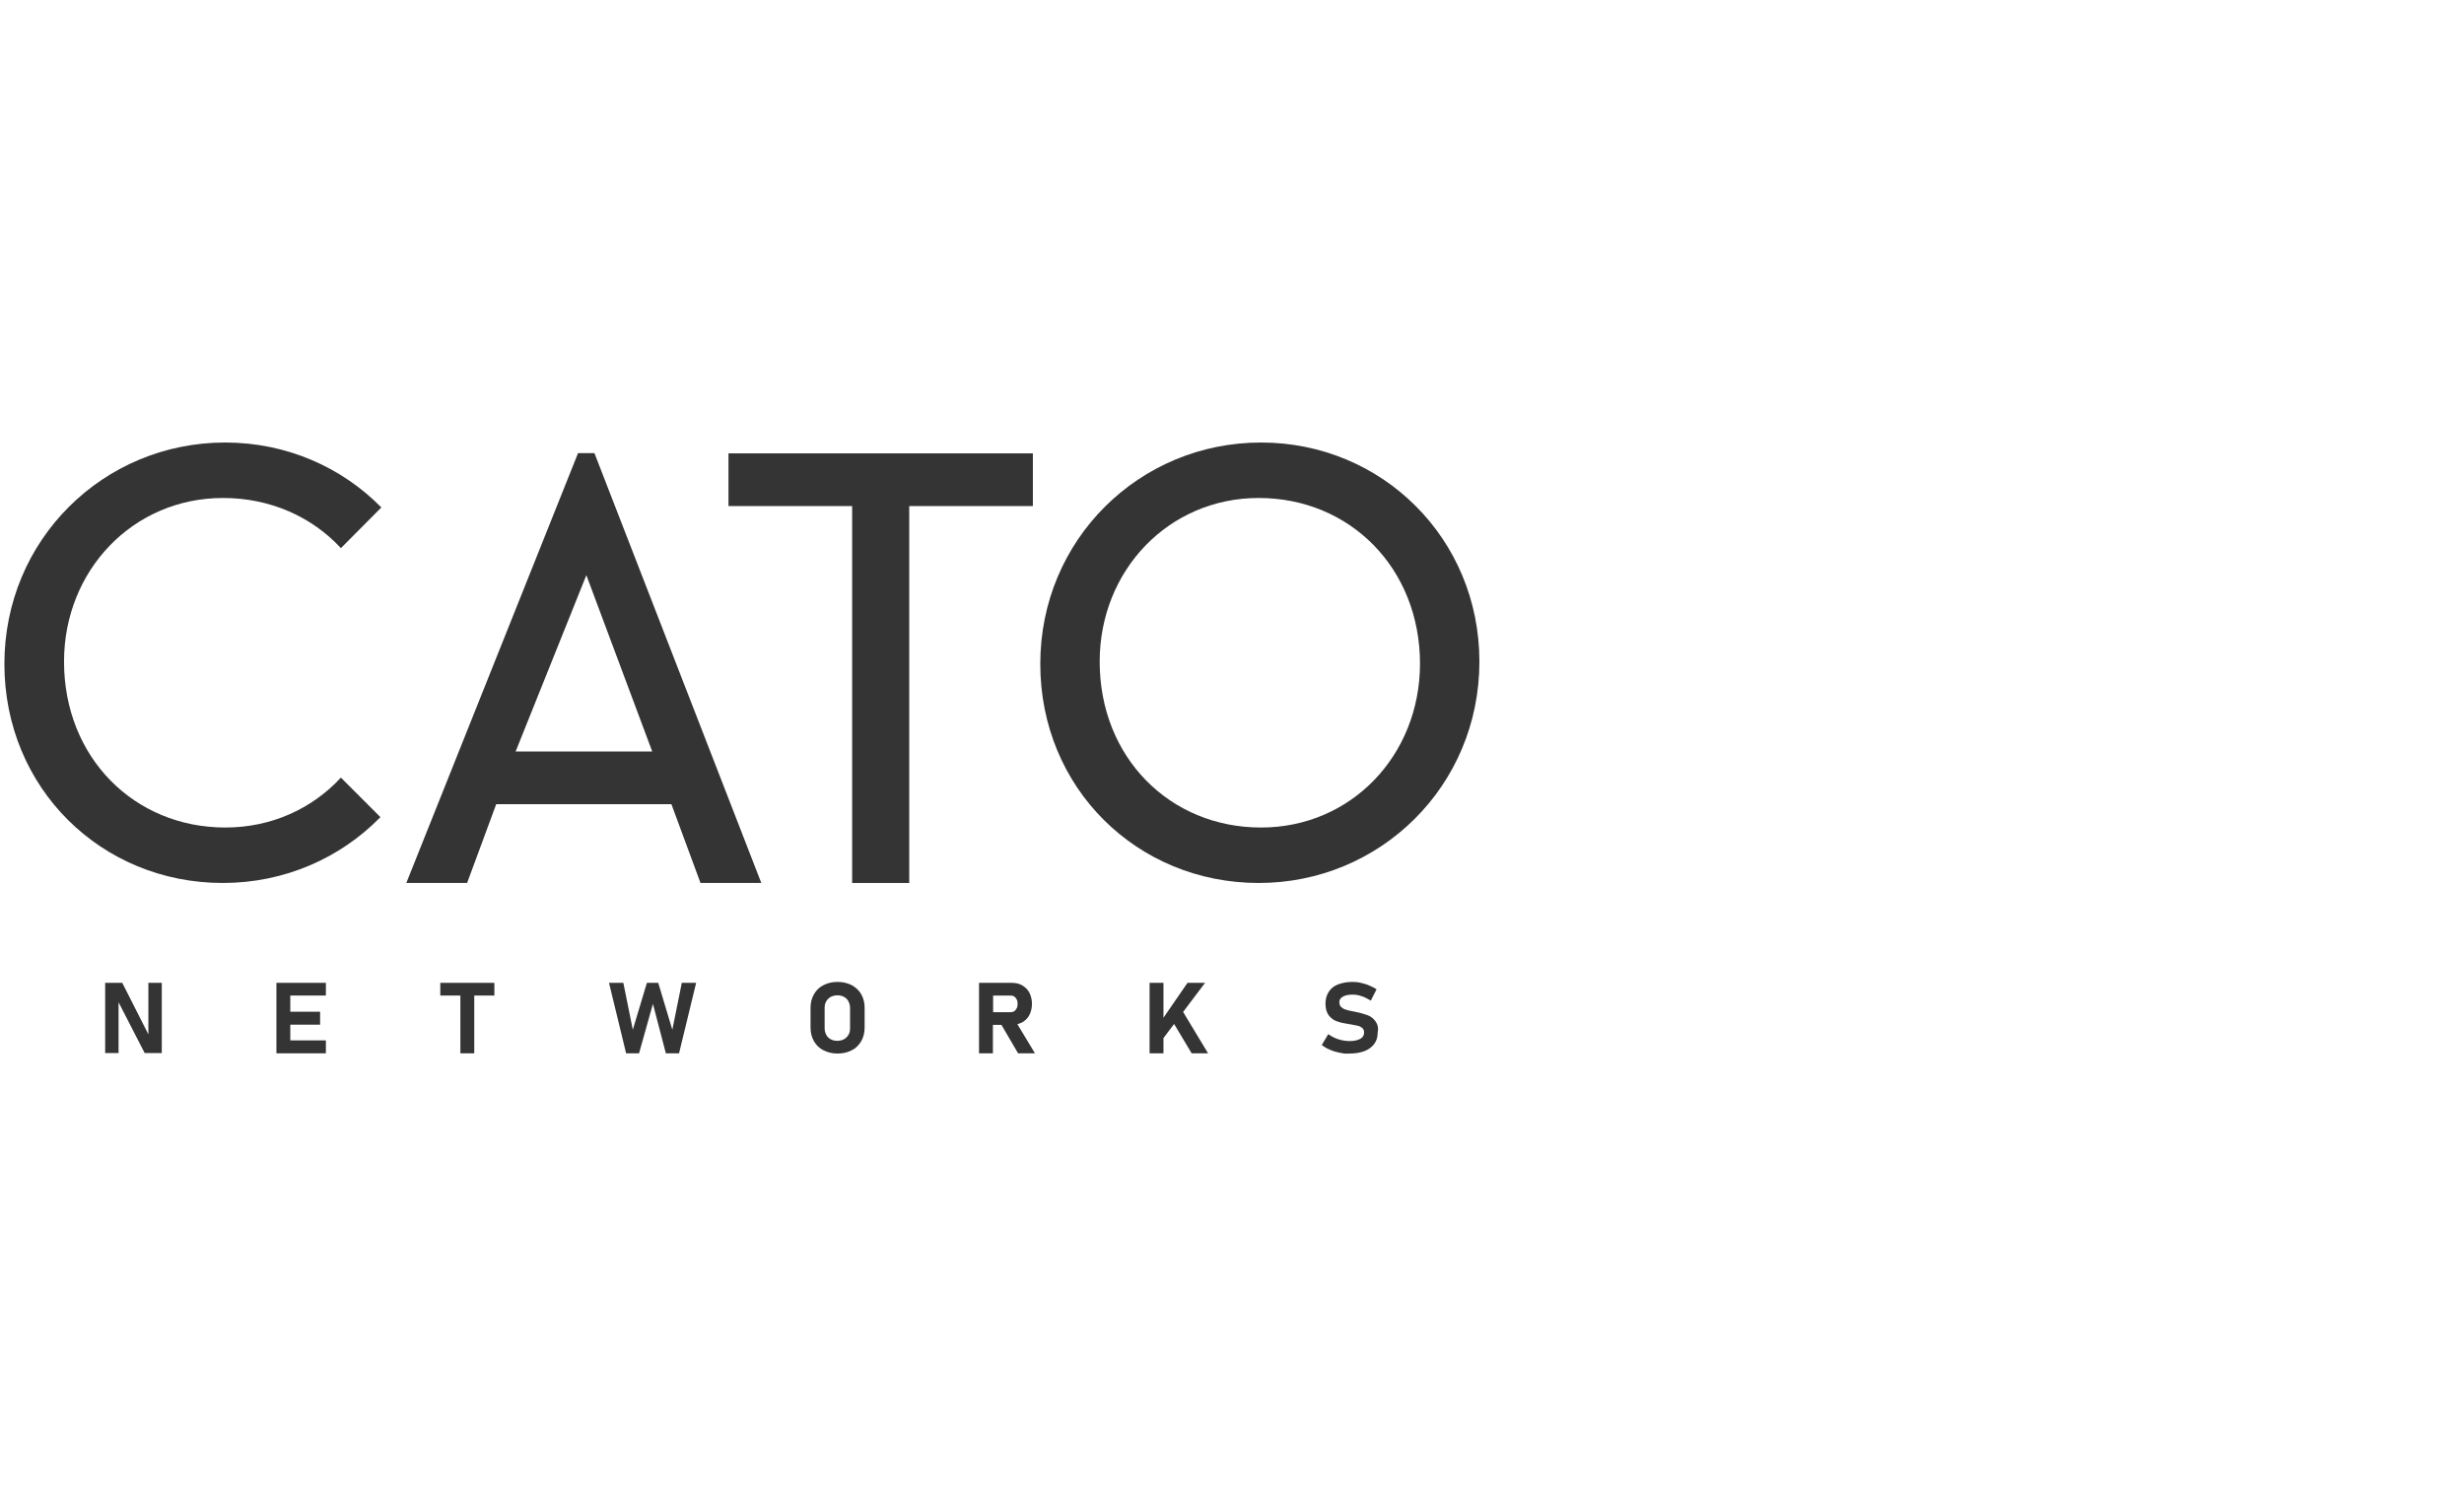 <?xml version="1.0" encoding="UTF-8" standalone="no"?><!DOCTYPE svg PUBLIC "-//W3C//DTD SVG 1.1//EN" "http://www.w3.org/Graphics/SVG/1.1/DTD/svg11.dtd"><svg width="100%" height="100%" viewBox="0 0 135 82" version="1.1" xmlns="http://www.w3.org/2000/svg" xmlns:xlink="http://www.w3.org/1999/xlink" xml:space="preserve" xmlns:serif="http://www.serif.com/" style="fill-rule:evenodd;clip-rule:evenodd;stroke-linejoin:round;stroke-miterlimit:2;"><g id="Ebene-1" serif:id="Ebene 1"><g><path d="M32.569,24.829l-0.899,0l-9.409,23.553l3.331,0l1.595,-4.318l9.599,0l1.595,4.318l3.331,0l-9.143,-23.553Zm3.166,16.348l-7.484,0l3.875,-9.662l3.609,9.662Z" style="fill:#343434;fill-rule:nonzero;"/><path d="M39.913,24.842l0,2.887l6.775,0l0,20.653l3.128,0l-0,-20.653l6.774,0l0,-2.887l-16.677,0Z" style="fill:#343434;fill-rule:nonzero;"/><g><path d="M8.13,56.677l-1.431,-2.824l-0.937,-0l-0,3.849l0.734,0l0,-2.785l1.431,2.785l0.937,0l0,-3.849l-0.734,-0l-0,2.824Z" style="fill:#343434;fill-rule:nonzero;"/><path d="M17.855,53.853l-2.71,-0l-0,3.862l2.71,0l-0,-0.709l-1.95,-0l-0,-0.861l1.633,-0l0,-0.709l-1.633,-0l-0,-0.887l1.95,0l-0,-0.696Z" style="fill:#343434;fill-rule:nonzero;"/><path d="M24.123,54.549l1.101,0l0,3.166l0.76,0l0,-3.166l1.102,0l-0,-0.696l-2.963,-0l-0,0.696Z" style="fill:#343434;fill-rule:nonzero;"/><path d="M36.836,56.423l-0.772,-2.57l-0.621,-0l-0.772,2.57l-0.519,-2.57l-0.785,-0l0.937,3.862l0.709,0l0.76,-2.71l0.709,2.71l0.722,0l0.937,-3.862l-0.785,-0l-0.52,2.57Z" style="fill:#343434;fill-rule:nonzero;"/><path d="M46.663,53.979c-0.228,-0.113 -0.481,-0.177 -0.773,-0.177c-0.291,0 -0.557,0.064 -0.772,0.177c-0.228,0.114 -0.393,0.279 -0.519,0.494c-0.127,0.216 -0.19,0.469 -0.19,0.747l-0,1.089c-0,0.279 0.063,0.532 0.19,0.748c0.126,0.215 0.291,0.379 0.519,0.493c0.228,0.114 0.481,0.178 0.772,0.178c0.292,-0 0.558,-0.064 0.773,-0.178c0.228,-0.114 0.392,-0.278 0.519,-0.493c0.127,-0.216 0.19,-0.469 0.19,-0.748l-0,-1.089c-0,-0.278 -0.063,-0.531 -0.19,-0.747c-0.114,-0.202 -0.291,-0.367 -0.519,-0.494Zm-0.089,2.368c0,0.14 -0.025,0.254 -0.089,0.355c-0.05,0.101 -0.139,0.177 -0.24,0.241c-0.101,0.05 -0.228,0.088 -0.367,0.088c-0.14,0 -0.254,-0.025 -0.368,-0.088c-0.101,-0.051 -0.189,-0.14 -0.24,-0.241c-0.051,-0.101 -0.089,-0.215 -0.089,-0.355l0,-1.127c0,-0.139 0.026,-0.253 0.089,-0.354c0.051,-0.101 0.139,-0.177 0.24,-0.241c0.102,-0.05 0.228,-0.088 0.368,-0.088c0.139,-0 0.253,0.025 0.367,0.088c0.101,0.051 0.19,0.14 0.24,0.241c0.051,0.101 0.089,0.215 0.089,0.354l0,1.127Z" style="fill:#343434;fill-rule:nonzero;"/><path d="M56.008,56.018c0.165,-0.101 0.304,-0.228 0.393,-0.405c0.088,-0.177 0.139,-0.38 0.139,-0.608c-0,-0.228 -0.051,-0.43 -0.139,-0.608c-0.089,-0.177 -0.228,-0.304 -0.393,-0.405c-0.165,-0.101 -0.367,-0.139 -0.583,-0.139l-1.785,-0l0,3.862l0.76,0l-0,-1.558l0.468,0l0.912,1.558l0.924,0l-0.962,-1.596c0.089,-0.025 0.177,-0.063 0.266,-0.101Zm-1.596,-1.469l0.95,0c0.076,0 0.152,0.013 0.203,0.051c0.05,0.038 0.101,0.089 0.139,0.165c0.038,0.063 0.051,0.152 0.051,0.24c-0,0.089 -0.013,0.165 -0.051,0.241c-0.038,0.063 -0.076,0.126 -0.139,0.164c-0.064,0.038 -0.127,0.051 -0.203,0.051l-0.95,0l0,-0.912Z" style="fill:#343434;fill-rule:nonzero;"/><path d="M66.024,53.853l-0.962,-0l-1.317,1.912l0,-1.912l-0.76,-0l0,3.862l0.76,0l0,-0.836l0.583,-0.772l0.962,1.608l0.899,0l-1.368,-2.267l1.203,-1.595Z" style="fill:#343434;fill-rule:nonzero;"/><path d="M75.357,55.955c-0.114,-0.152 -0.253,-0.266 -0.431,-0.329c-0.177,-0.064 -0.38,-0.127 -0.645,-0.178c-0.013,0 -0.026,0 -0.038,-0.012c-0.013,-0 -0.026,-0 -0.038,-0.013l-0.051,0c-0.177,-0.038 -0.317,-0.063 -0.418,-0.101c-0.101,-0.026 -0.177,-0.076 -0.253,-0.14c-0.064,-0.063 -0.102,-0.152 -0.102,-0.265c0,-0.127 0.064,-0.241 0.19,-0.304c0.127,-0.076 0.304,-0.114 0.545,-0.114c0.152,-0 0.317,0.025 0.494,0.088c0.164,0.051 0.329,0.14 0.494,0.241l0.316,-0.621c-0.126,-0.088 -0.266,-0.152 -0.418,-0.215c-0.139,-0.063 -0.291,-0.101 -0.443,-0.139c-0.152,-0.038 -0.304,-0.051 -0.443,-0.051c-0.317,0 -0.583,0.051 -0.81,0.139c-0.228,0.089 -0.393,0.228 -0.507,0.406c-0.114,0.177 -0.177,0.392 -0.177,0.645c-0,0.279 0.063,0.494 0.19,0.659c0.126,0.152 0.278,0.266 0.456,0.317c0.177,0.063 0.405,0.114 0.671,0.151l0.063,0.013l0.025,0c0.152,0.025 0.279,0.051 0.38,0.076c0.101,0.025 0.177,0.076 0.241,0.127c0.063,0.063 0.088,0.139 0.088,0.24c0,0.152 -0.063,0.266 -0.202,0.342c-0.139,0.076 -0.329,0.127 -0.583,0.127c-0.215,-0 -0.43,-0.038 -0.633,-0.101c-0.202,-0.064 -0.38,-0.165 -0.544,-0.279l-0.355,0.595c0.127,0.101 0.279,0.19 0.431,0.253c0.164,0.076 0.342,0.127 0.519,0.165c0.19,0.038 0.278,0.051 0.278,0.051l0.292,-0c0.329,-0 0.607,-0.051 0.835,-0.14c0.228,-0.088 0.406,-0.228 0.532,-0.405c0.127,-0.177 0.178,-0.38 0.178,-0.633c0.05,-0.241 -0.013,-0.443 -0.127,-0.595Z" style="fill:#343434;fill-rule:nonzero;"/></g><g><path d="M69.089,24.247c-6.661,-0 -12.093,5.318 -12.093,12.131c-0,6.813 5.318,12.004 11.966,12.004c6.661,0 12.093,-5.318 12.093,-12.131c0,-6.724 -5.318,-12.004 -11.966,-12.004Zm-0,21.096c-4.989,0 -8.839,-3.836 -8.839,-9.092c0,-4.989 3.774,-8.965 8.712,-8.965c4.989,0 8.839,3.837 8.839,9.092c-0.013,5.027 -3.786,8.965 -8.712,8.965Z" style="fill:#343434;fill-rule:nonzero;"/><path d="M18.678,42.608c-1.57,1.697 -3.799,2.735 -6.332,2.735c-4.989,0 -8.838,-3.836 -8.838,-9.092c-0,-4.989 3.773,-8.965 8.712,-8.965c2.583,0 4.862,1.026 6.458,2.748l2.216,-2.229c-2.166,-2.203 -5.192,-3.558 -8.56,-3.558c-6.661,-0 -12.093,5.318 -12.093,12.131c-0,6.813 5.318,12.004 11.966,12.004c3.381,0 6.445,-1.367 8.636,-3.608l-2.165,-2.166Z" style="fill:#343434;fill-rule:nonzero;"/></g></g><g id="CATO-LOGO-2019-svg.svg" serif:id="CATO LOGO 2019-svg.svg"></g></g></svg>